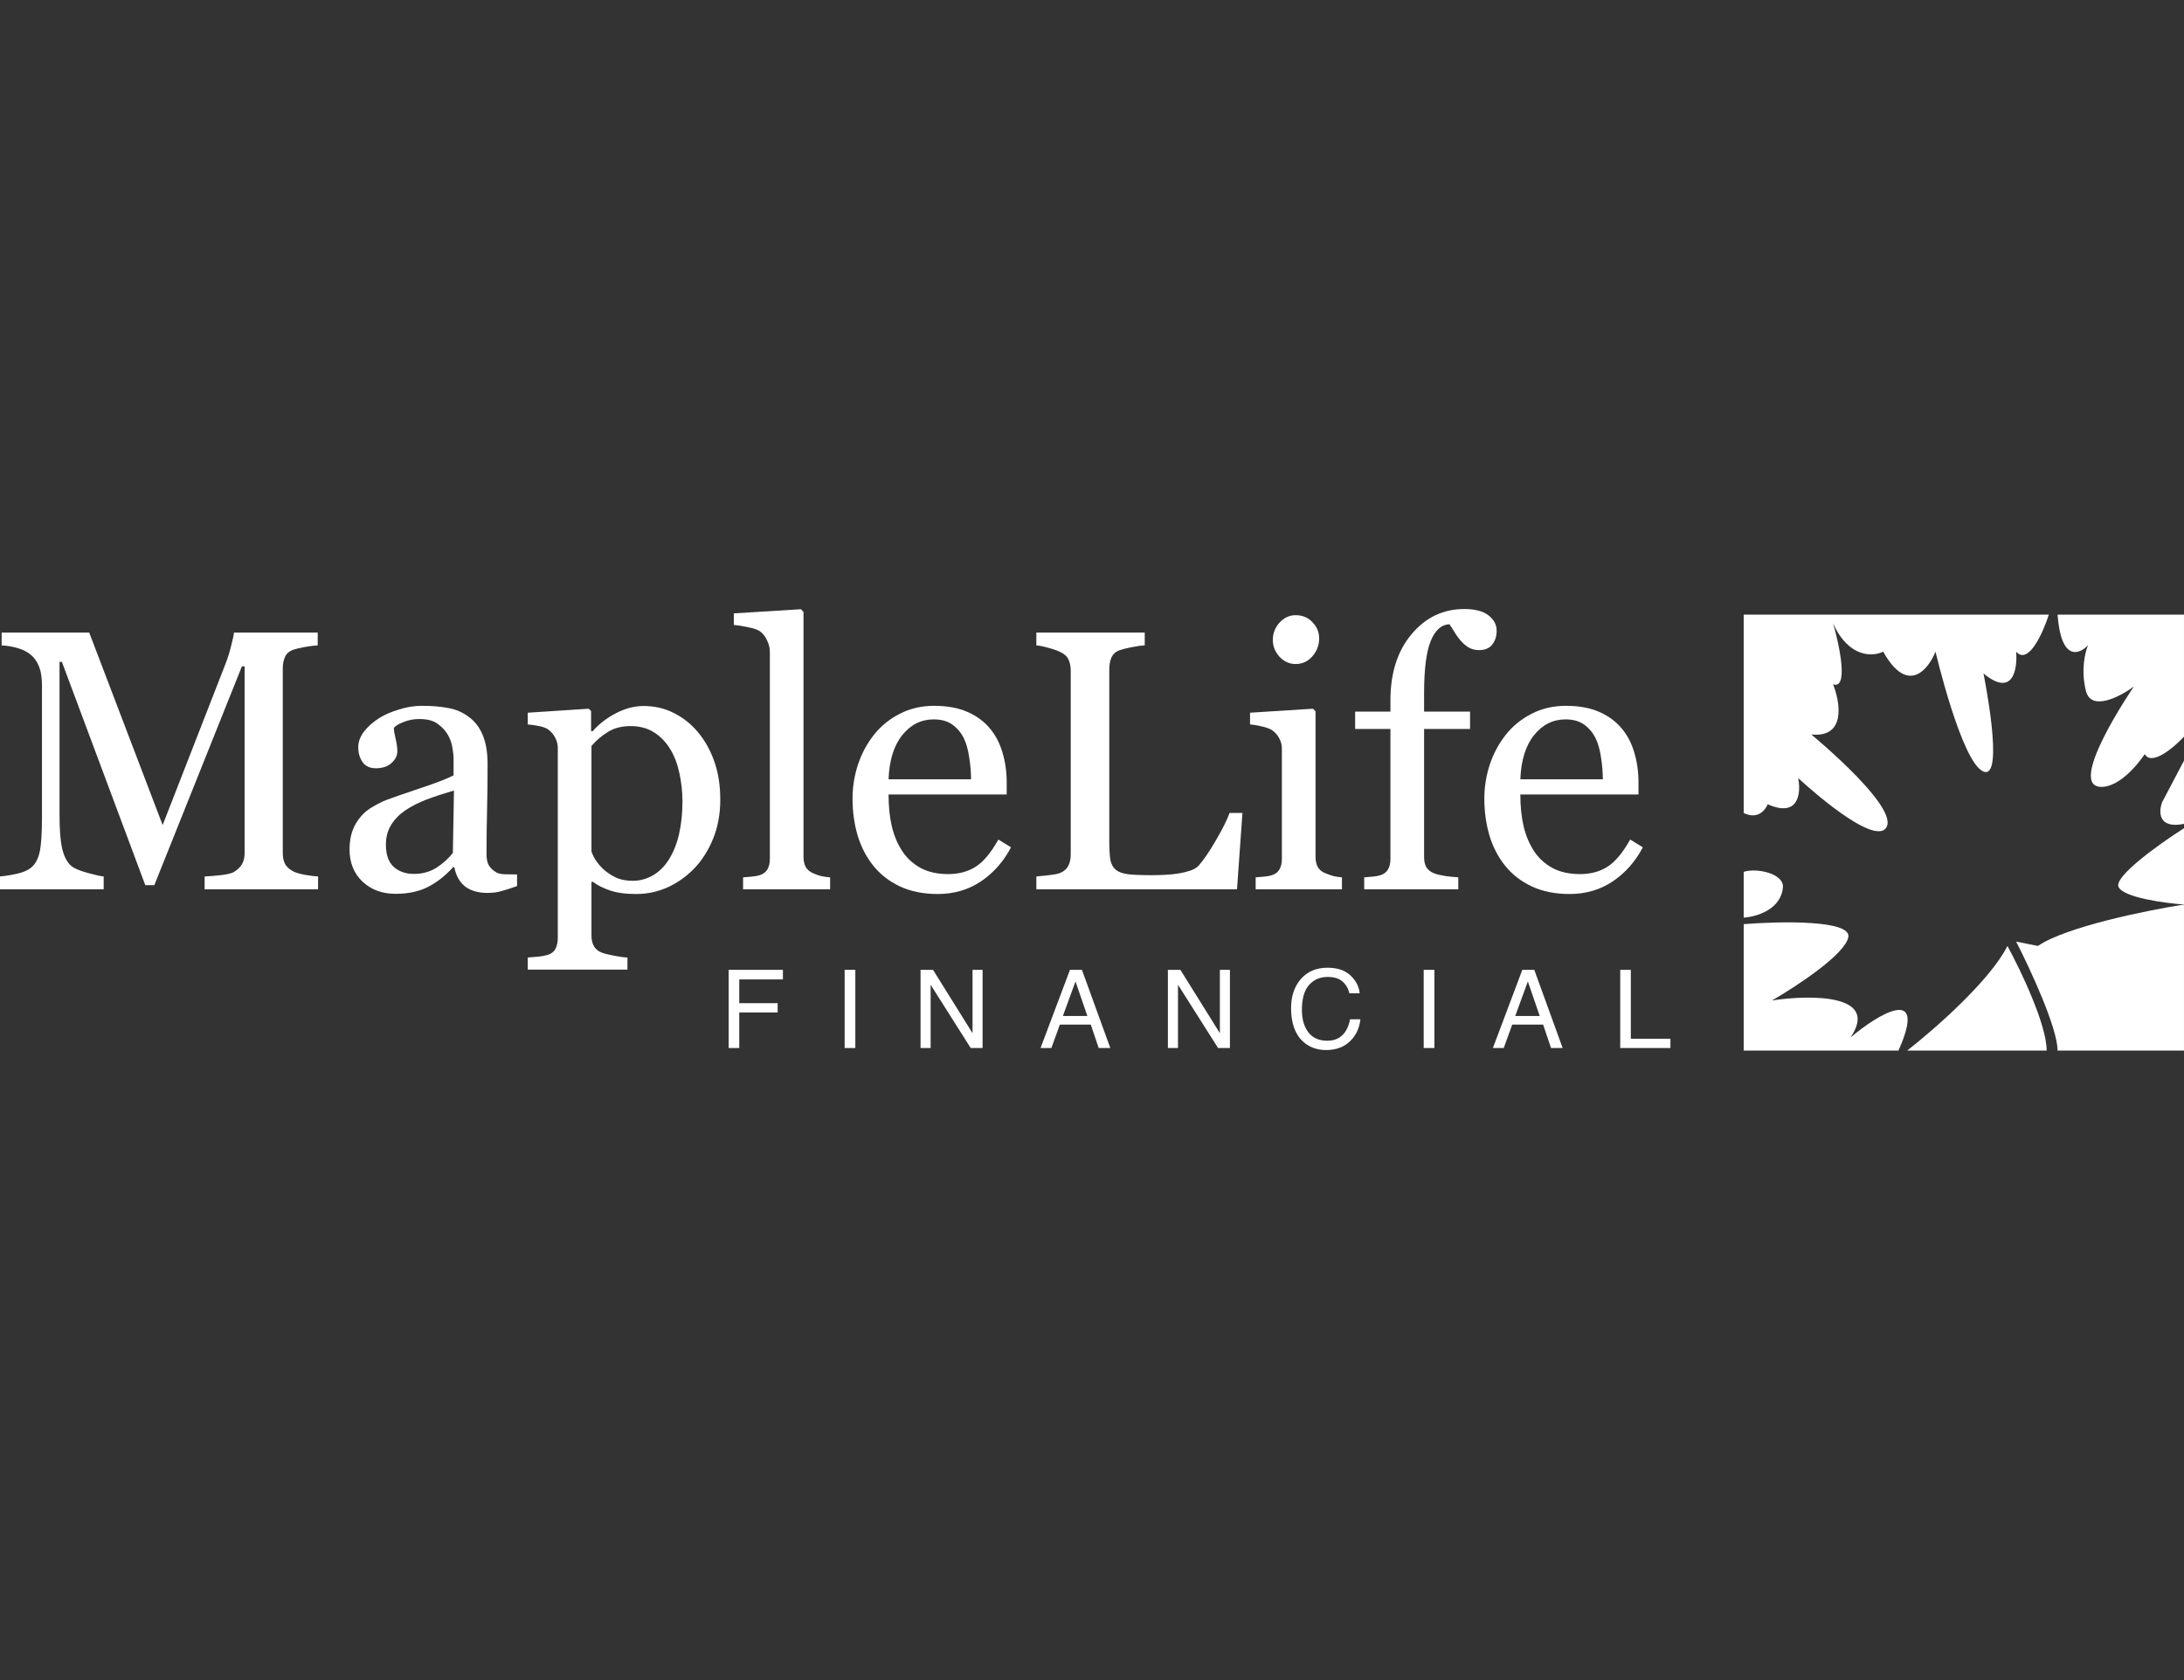 <svg xmlns="http://www.w3.org/2000/svg" width="104" height="80" viewBox="0 0 104 80" fill="none"><rect x="0" y="0" width="104" height="80" fill="#333333" stroke="none"/><path d="M15.146 42.346H9.744V41.734C9.94 41.728 10.189 41.708 10.494 41.674C10.804 41.639 11.017 41.59 11.131 41.527C11.309 41.418 11.439 41.294 11.519 41.157C11.605 41.013 11.648 40.835 11.648 40.623V31.731H11.519L7.349 42.148H6.918L2.947 31.516H2.835V38.813C2.835 39.52 2.878 40.057 2.964 40.424C3.056 40.792 3.194 41.056 3.377 41.217C3.504 41.338 3.765 41.453 4.161 41.562C4.558 41.671 4.816 41.728 4.937 41.734V42.346H0V41.734C0.258 41.711 0.528 41.668 0.81 41.605C1.097 41.541 1.318 41.447 1.473 41.32C1.674 41.16 1.812 40.913 1.887 40.579C1.962 40.246 1.999 39.689 1.999 38.908V32.653C1.999 32.291 1.956 31.995 1.87 31.766C1.783 31.536 1.66 31.349 1.499 31.206C1.321 31.05 1.103 30.936 0.844 30.861C0.586 30.786 0.33 30.743 0.078 30.732V30.12H4.248L7.745 39.287L10.735 31.619C10.844 31.338 10.936 31.045 11.011 30.74C11.091 30.43 11.134 30.223 11.14 30.12H15.129V30.732C14.968 30.738 14.761 30.763 14.509 30.809C14.262 30.855 14.081 30.898 13.966 30.939C13.771 31.007 13.639 31.122 13.57 31.283C13.501 31.444 13.466 31.619 13.466 31.809V40.623C13.466 40.824 13.501 40.993 13.57 41.131C13.639 41.269 13.771 41.389 13.966 41.493C14.069 41.55 14.253 41.605 14.517 41.656C14.782 41.702 14.991 41.728 15.146 41.734V42.346Z" fill="white"></path><path d="M24.623 42.191C24.354 42.288 24.115 42.366 23.908 42.423C23.707 42.486 23.478 42.518 23.219 42.518C22.771 42.518 22.412 42.415 22.142 42.208C21.878 41.995 21.709 41.688 21.634 41.286H21.582C21.209 41.7 20.807 42.015 20.376 42.234C19.951 42.452 19.437 42.561 18.834 42.561C18.196 42.561 17.671 42.366 17.257 41.975C16.849 41.585 16.645 41.073 16.645 40.442C16.645 40.114 16.691 39.821 16.783 39.563C16.875 39.304 17.013 39.072 17.197 38.865C17.34 38.693 17.53 38.54 17.765 38.408C18.001 38.27 18.222 38.161 18.429 38.081C18.687 37.983 19.21 37.802 19.997 37.538C20.79 37.274 21.324 37.067 21.599 36.918V36.065C21.599 35.99 21.582 35.847 21.548 35.634C21.519 35.422 21.453 35.221 21.35 35.031C21.235 34.818 21.071 34.635 20.858 34.48C20.652 34.319 20.356 34.238 19.971 34.238C19.707 34.238 19.46 34.284 19.23 34.376C19.006 34.462 18.848 34.554 18.756 34.652C18.756 34.767 18.782 34.936 18.834 35.16C18.891 35.384 18.92 35.591 18.92 35.781C18.92 35.981 18.828 36.165 18.644 36.332C18.466 36.498 18.216 36.582 17.895 36.582C17.608 36.582 17.395 36.481 17.257 36.28C17.125 36.074 17.059 35.844 17.059 35.591C17.059 35.327 17.151 35.074 17.335 34.833C17.524 34.592 17.768 34.376 18.067 34.187C18.326 34.026 18.639 33.891 19.006 33.782C19.374 33.667 19.733 33.609 20.083 33.609C20.566 33.609 20.985 33.644 21.341 33.713C21.703 33.776 22.03 33.917 22.323 34.135C22.616 34.347 22.837 34.638 22.987 35.005C23.142 35.367 23.219 35.835 23.219 36.41C23.219 37.231 23.211 37.96 23.193 38.598C23.176 39.23 23.168 39.922 23.168 40.674C23.168 40.898 23.205 41.076 23.279 41.208C23.36 41.34 23.48 41.453 23.641 41.544C23.727 41.596 23.863 41.625 24.046 41.63C24.236 41.636 24.428 41.639 24.623 41.639V42.191ZM21.617 37.642C21.128 37.785 20.701 37.926 20.333 38.064C19.965 38.202 19.624 38.374 19.308 38.581C19.02 38.776 18.794 39.008 18.627 39.279C18.46 39.543 18.377 39.859 18.377 40.226C18.377 40.703 18.501 41.053 18.748 41.277C19 41.501 19.319 41.613 19.704 41.613C20.112 41.613 20.471 41.516 20.781 41.32C21.091 41.119 21.352 40.884 21.565 40.614L21.617 37.642Z" fill="white"></path><path d="M33.231 34.859C33.569 35.261 33.831 35.729 34.015 36.263C34.204 36.791 34.299 37.397 34.299 38.081C34.299 38.753 34.187 39.367 33.963 39.925C33.739 40.476 33.443 40.947 33.075 41.338C32.691 41.734 32.263 42.038 31.792 42.251C31.321 42.463 30.821 42.57 30.293 42.57C29.781 42.57 29.362 42.512 29.035 42.397C28.707 42.282 28.44 42.148 28.233 41.992H28.165V44.543C28.165 44.749 28.205 44.922 28.285 45.06C28.366 45.197 28.489 45.298 28.656 45.361C28.794 45.413 28.989 45.462 29.241 45.508C29.5 45.559 29.712 45.588 29.879 45.594V46.171H25.132V45.594C25.31 45.582 25.482 45.568 25.649 45.551C25.815 45.533 25.965 45.505 26.097 45.465C26.269 45.407 26.39 45.307 26.459 45.163C26.528 45.019 26.562 44.85 26.562 44.655V35.617C26.562 35.444 26.519 35.278 26.433 35.117C26.347 34.956 26.235 34.827 26.097 34.729C25.993 34.66 25.85 34.609 25.666 34.574C25.482 34.534 25.304 34.508 25.132 34.497V33.937L28.027 33.747L28.147 33.851V34.807L28.216 34.824C28.515 34.48 28.885 34.192 29.328 33.963C29.77 33.733 30.209 33.618 30.646 33.618C31.174 33.618 31.657 33.73 32.093 33.954C32.536 34.178 32.915 34.48 33.231 34.859ZM31.826 40.967C32.056 40.611 32.225 40.197 32.334 39.727C32.444 39.255 32.498 38.73 32.498 38.15C32.498 37.725 32.452 37.291 32.36 36.849C32.269 36.407 32.125 36.022 31.93 35.694C31.734 35.361 31.479 35.091 31.163 34.885C30.847 34.678 30.468 34.574 30.026 34.574C29.601 34.574 29.239 34.669 28.94 34.859C28.641 35.042 28.383 35.264 28.165 35.522V40.545C28.216 40.7 28.299 40.861 28.414 41.027C28.535 41.194 28.667 41.338 28.811 41.458C28.989 41.602 29.181 41.72 29.388 41.812C29.595 41.898 29.848 41.941 30.146 41.941C30.468 41.941 30.778 41.857 31.077 41.691C31.375 41.519 31.625 41.277 31.826 40.967Z" fill="white"></path><path d="M39.529 42.346H35.385V41.777C35.517 41.766 35.657 41.754 35.807 41.742C35.956 41.725 36.08 41.702 36.177 41.674C36.338 41.622 36.459 41.533 36.539 41.407C36.619 41.274 36.66 41.105 36.66 40.898V31.059C36.66 30.852 36.614 30.66 36.522 30.482C36.436 30.298 36.321 30.154 36.177 30.051C36.074 29.982 35.884 29.919 35.608 29.862C35.333 29.804 35.112 29.77 34.945 29.758V29.207L38.142 29.009L38.262 29.138V40.795C38.262 40.996 38.299 41.162 38.374 41.294C38.449 41.421 38.569 41.519 38.736 41.587C38.862 41.645 38.986 41.688 39.106 41.717C39.233 41.745 39.373 41.766 39.529 41.777V42.346Z" fill="white"></path><path d="M48.144 40.347C47.788 41.025 47.311 41.565 46.714 41.967C46.117 42.369 45.43 42.57 44.655 42.57C43.971 42.57 43.371 42.449 42.854 42.208C42.343 41.967 41.921 41.639 41.588 41.226C41.255 40.812 41.005 40.33 40.838 39.778C40.677 39.227 40.597 38.644 40.597 38.029C40.597 37.478 40.683 36.938 40.855 36.41C41.033 35.875 41.292 35.396 41.631 34.971C41.958 34.563 42.363 34.235 42.846 33.989C43.334 33.736 43.88 33.609 44.483 33.609C45.103 33.609 45.634 33.707 46.077 33.902C46.519 34.098 46.878 34.365 47.154 34.704C47.418 35.025 47.613 35.404 47.739 35.841C47.871 36.277 47.938 36.751 47.938 37.262V37.831H42.312C42.312 38.388 42.363 38.894 42.467 39.347C42.576 39.801 42.745 40.2 42.975 40.545C43.199 40.878 43.492 41.142 43.854 41.338C44.215 41.527 44.646 41.622 45.146 41.622C45.657 41.622 46.097 41.504 46.464 41.269C46.838 41.027 47.197 40.597 47.541 39.976L48.144 40.347ZM46.24 37.107C46.24 36.786 46.212 36.441 46.154 36.074C46.102 35.706 46.016 35.399 45.896 35.152C45.764 34.887 45.583 34.672 45.353 34.505C45.123 34.339 44.827 34.255 44.465 34.255C43.862 34.255 43.36 34.508 42.958 35.014C42.561 35.513 42.346 36.211 42.312 37.107H46.24Z" fill="white"></path><path d="M59.164 38.71L58.905 42.346H49.35V41.734C49.488 41.722 49.687 41.702 49.945 41.674C50.209 41.645 50.393 41.608 50.496 41.562C50.669 41.487 50.792 41.378 50.867 41.234C50.947 41.091 50.987 40.907 50.987 40.683V31.929C50.987 31.734 50.953 31.562 50.884 31.412C50.821 31.263 50.692 31.142 50.496 31.05C50.364 30.982 50.178 30.916 49.936 30.852C49.701 30.783 49.505 30.743 49.35 30.732V30.12H54.511V30.732C54.35 30.738 54.141 30.766 53.882 30.818C53.63 30.87 53.446 30.916 53.331 30.956C53.136 31.025 53.001 31.142 52.926 31.309C52.857 31.476 52.823 31.654 52.823 31.843V40.054C52.823 40.433 52.84 40.729 52.874 40.941C52.914 41.148 53.004 41.309 53.141 41.424C53.273 41.527 53.469 41.596 53.727 41.63C53.991 41.659 54.359 41.674 54.83 41.674C55.042 41.674 55.264 41.668 55.493 41.656C55.723 41.645 55.941 41.622 56.148 41.587C56.349 41.553 56.533 41.507 56.7 41.45C56.872 41.386 56.998 41.309 57.079 41.217C57.314 40.953 57.587 40.554 57.897 40.019C58.213 39.48 58.431 39.043 58.552 38.71H59.164Z" fill="white"></path><path d="M63.902 42.346H59.793V41.777C59.925 41.766 60.06 41.754 60.198 41.742C60.341 41.731 60.465 41.708 60.568 41.674C60.729 41.622 60.847 41.533 60.921 41.407C61.002 41.274 61.042 41.105 61.042 40.898V35.651C61.042 35.468 60.999 35.301 60.913 35.152C60.832 34.996 60.717 34.867 60.568 34.764C60.459 34.695 60.301 34.638 60.094 34.592C59.887 34.54 59.698 34.508 59.526 34.497V33.937L62.524 33.747L62.644 33.868V40.795C62.644 40.996 62.682 41.162 62.756 41.294C62.837 41.427 62.96 41.524 63.127 41.587C63.253 41.639 63.377 41.682 63.497 41.717C63.618 41.745 63.753 41.766 63.902 41.777V42.346ZM62.817 30.396C62.817 30.723 62.708 31.01 62.489 31.257C62.277 31.498 62.013 31.619 61.697 31.619C61.404 31.619 61.148 31.504 60.93 31.274C60.717 31.039 60.611 30.772 60.611 30.473C60.611 30.157 60.717 29.882 60.93 29.646C61.148 29.411 61.404 29.293 61.697 29.293C62.024 29.293 62.291 29.405 62.498 29.629C62.711 29.847 62.817 30.103 62.817 30.396Z" fill="white"></path><path d="M71.269 30.034C71.269 30.292 71.2 30.511 71.062 30.689C70.924 30.867 70.714 30.956 70.433 30.956C70.255 30.956 70.097 30.918 69.959 30.844C69.827 30.769 69.704 30.669 69.589 30.542C69.474 30.416 69.368 30.272 69.27 30.111C69.172 29.951 69.089 29.821 69.02 29.724C68.635 29.741 68.337 30.011 68.124 30.534C67.917 31.05 67.814 31.878 67.814 33.015V33.885H70.002V34.712H67.814V40.812C67.814 41.013 67.851 41.177 67.926 41.303C68.006 41.429 68.13 41.524 68.296 41.587C68.434 41.639 68.618 41.682 68.848 41.717C69.077 41.745 69.276 41.766 69.442 41.777V42.346H64.962V41.777C65.094 41.766 65.229 41.754 65.367 41.742C65.511 41.731 65.634 41.708 65.737 41.674C65.898 41.622 66.016 41.533 66.091 41.407C66.171 41.274 66.211 41.105 66.211 40.898V34.712H64.531V33.885H66.211V33.342C66.211 32.05 66.544 31.005 67.211 30.206C67.883 29.402 68.721 29 69.727 29C70.238 29 70.623 29.101 70.881 29.302C71.139 29.503 71.269 29.747 71.269 30.034Z" fill="white"></path><path d="M78.23 40.347C77.874 41.025 77.397 41.565 76.8 41.967C76.203 42.369 75.516 42.57 74.741 42.57C74.057 42.57 73.457 42.449 72.94 42.208C72.429 41.967 72.007 41.639 71.674 41.226C71.341 40.812 71.091 40.33 70.924 39.778C70.763 39.227 70.683 38.644 70.683 38.029C70.683 37.478 70.769 36.938 70.941 36.41C71.119 35.875 71.378 35.396 71.717 34.971C72.044 34.563 72.449 34.235 72.931 33.989C73.42 33.736 73.965 33.609 74.569 33.609C75.189 33.609 75.72 33.707 76.162 33.902C76.605 34.098 76.964 34.365 77.239 34.704C77.504 35.025 77.699 35.404 77.825 35.841C77.957 36.277 78.023 36.751 78.023 37.262V37.831H72.397C72.397 38.388 72.449 38.894 72.552 39.347C72.662 39.801 72.831 40.2 73.061 40.545C73.285 40.878 73.578 41.142 73.939 41.338C74.301 41.527 74.732 41.622 75.232 41.622C75.743 41.622 76.183 41.504 76.55 41.269C76.923 41.027 77.282 40.597 77.627 39.976L78.23 40.347ZM76.326 37.107C76.326 36.786 76.297 36.441 76.24 36.074C76.188 35.706 76.102 35.399 75.981 35.152C75.849 34.887 75.668 34.672 75.439 34.505C75.209 34.339 74.913 34.255 74.551 34.255C73.948 34.255 73.446 34.508 73.043 35.014C72.647 35.513 72.432 36.211 72.397 37.107H76.326Z" fill="white"></path><path d="M34.699 46.181H37.281V46.638H35.203V47.768H37.031V48.211H35.203V49.904H34.699V46.181Z" fill="white"></path><path d="M40.221 46.181H40.73V49.904H40.221V46.181Z" fill="white"></path><path d="M43.835 46.181H44.43L46.311 49.197V46.181H46.79V49.904H46.224L44.316 46.891V49.904H43.835V46.181Z" fill="white"></path><path d="M51.779 48.378L51.214 46.734L50.614 48.378H51.779ZM50.951 46.181H51.521L52.872 49.904H52.319L51.942 48.789H50.469L50.066 49.904H49.55L50.951 46.181Z" fill="white"></path><path d="M55.614 46.181H56.209L58.089 49.197V46.181H58.568V49.904H58.003L56.095 46.891V49.904H55.614V46.181Z" fill="white"></path><path d="M63.216 46.08C63.687 46.08 64.053 46.204 64.313 46.453C64.573 46.701 64.718 46.983 64.747 47.299H64.255C64.199 47.059 64.088 46.869 63.92 46.729C63.755 46.589 63.522 46.519 63.221 46.519C62.855 46.519 62.558 46.648 62.332 46.906C62.107 47.163 61.995 47.557 61.995 48.09C61.995 48.525 62.096 48.879 62.299 49.151C62.503 49.422 62.807 49.557 63.211 49.557C63.583 49.557 63.866 49.414 64.06 49.129C64.163 48.978 64.24 48.781 64.29 48.535H64.782C64.738 48.928 64.593 49.256 64.346 49.521C64.05 49.841 63.652 50 63.15 50C62.718 50 62.354 49.869 62.06 49.607C61.674 49.261 61.48 48.726 61.48 48.003C61.48 47.454 61.626 47.004 61.916 46.653C62.23 46.271 62.664 46.08 63.216 46.08Z" fill="white"></path><path d="M67.795 46.181H68.305V49.904H67.795V46.181Z" fill="white"></path><path d="M73.32 48.378L72.755 46.734L72.154 48.378H73.32ZM72.491 46.181H73.061L74.412 49.904H73.859L73.482 48.789H72.01L71.607 49.904H71.09L72.491 46.181Z" fill="white"></path><path d="M77.154 46.181H77.658V49.461H79.544V49.904H77.154V46.181Z" fill="white"></path><path d="M87.289 32.587C88.036 32.836 87.6 30.753 87.289 29.681C88.036 31.341 89.192 31.272 89.676 31.03C90.838 33.106 91.821 31.895 92.167 31.03C92.167 31.03 93.412 36.324 94.451 36.739C95.488 37.154 94.451 32.068 94.451 32.068C95.862 33.23 96.077 31.86 96.007 31.03C96.589 31.694 97.287 30.131 97.564 29.266H83.033V38.711C83.698 39.043 84.071 38.572 84.175 38.296C85.67 38.96 85.766 37.742 85.628 37.05C85.628 37.05 88.742 39.956 89.676 39.541C90.921 38.815 86.251 34.974 86.251 34.974C87.912 35.14 87.635 33.452 87.289 32.587Z" fill="white"></path><path d="M103.999 29.266H97.979C98.145 31.508 99.017 31.169 99.433 30.719C99.294 31.03 99.08 31.902 99.329 32.898C99.578 33.895 100.955 33.175 101.612 32.691C101.612 32.691 98.23 37.633 100.159 37.465C101.178 37.377 102.131 35.908 102.131 35.908C102.463 36.49 103.515 35.597 103.999 35.078V29.266Z" fill="white"></path><path d="M83.033 43.694V41.514C83.691 41.307 84.949 41.618 84.901 42.241C84.818 43.32 83.621 43.659 83.033 43.694V44.005C84.763 43.867 88.181 43.798 88.015 44.628C87.849 45.458 85.524 46.981 84.382 47.638C86.216 47.361 89.531 47.327 88.119 49.403C89.468 48.261 91.814 46.87 90.403 50.025H83.033V44.005V43.694Z" fill="white"></path><path d="M97.46 50.025C97.46 48.78 96.215 46.185 95.592 45.043C94.762 46.704 92.063 49.056 90.818 50.025H97.46Z" fill="white"></path><path d="M97.979 50.025C97.979 48.946 96.665 46.116 96.007 44.836L97.045 45.043C98.374 44.13 102.235 43.348 103.999 43.071V50.025H97.979Z" fill="white"></path><path d="M100.886 42.241C101.135 42.739 103.065 43.002 103.999 43.071V39.438C102.858 40.165 100.637 41.742 100.886 42.241Z" fill="white"></path><path d="M103.999 36.221V39.231C102.754 39.48 102.789 38.642 102.962 38.193L103.999 36.221Z" fill="white"></path></svg>